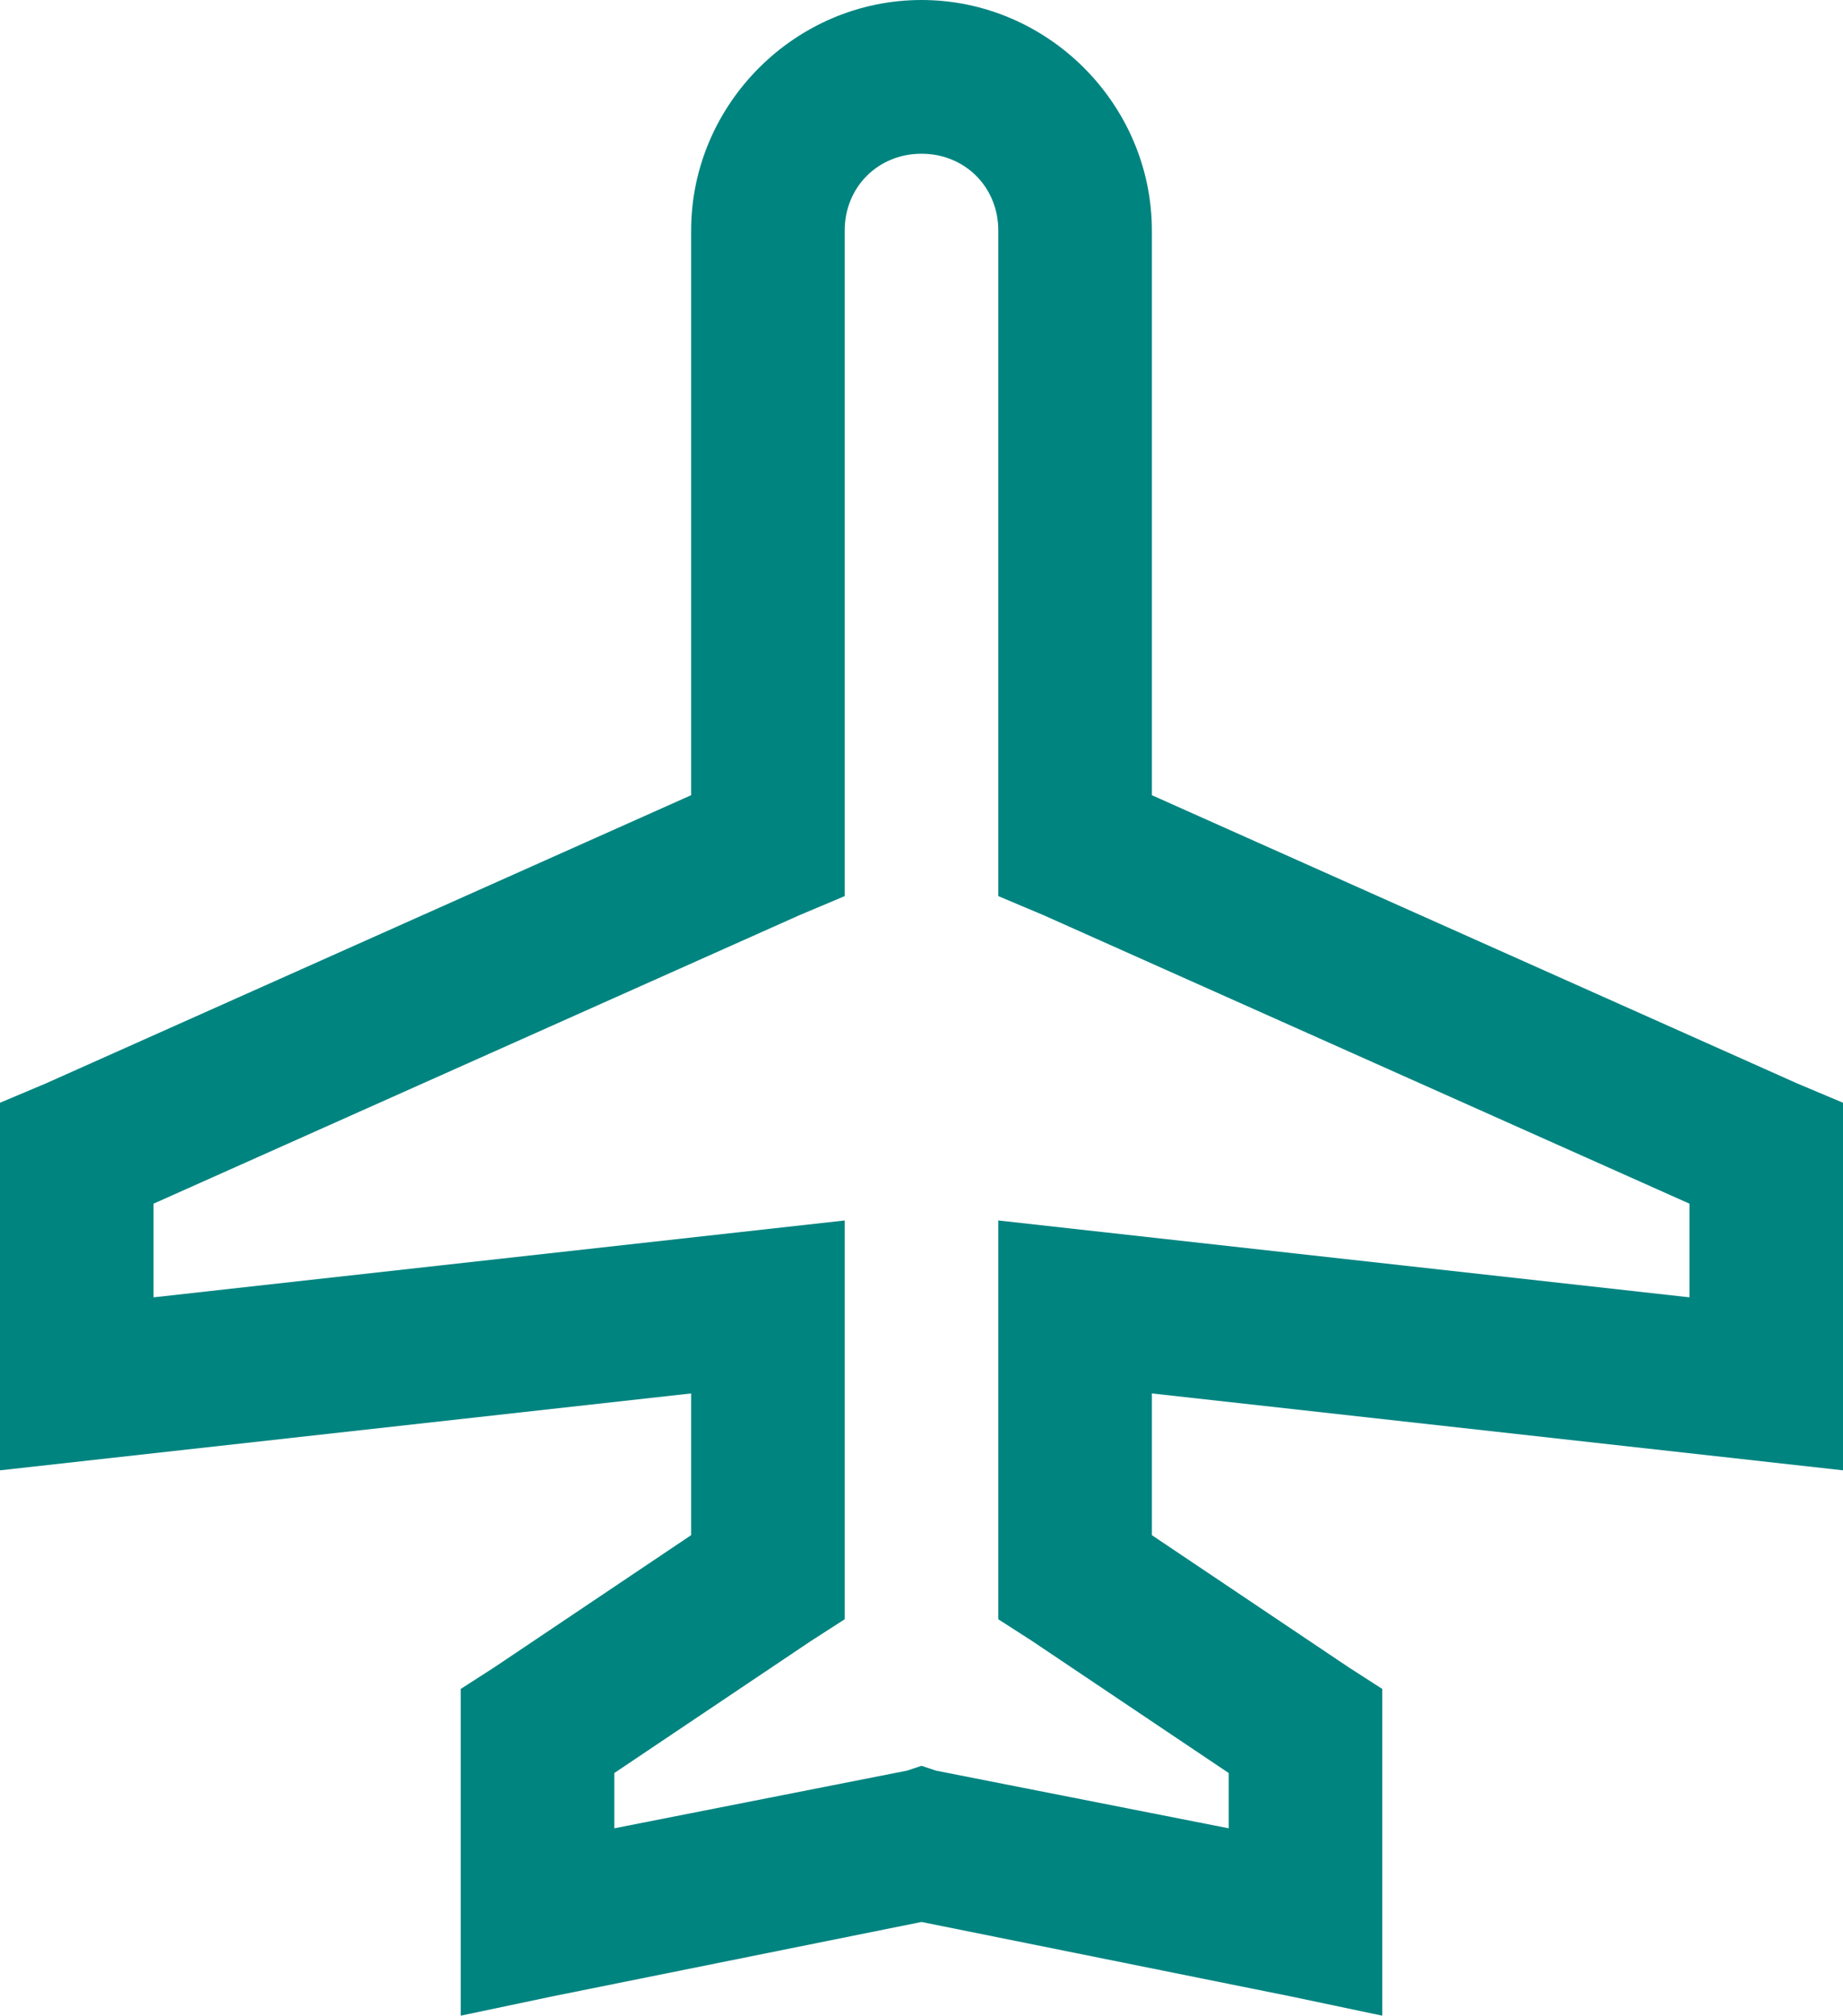 <?xml version="1.0" encoding="UTF-8"?>
<svg width="43px" height="47px" viewBox="0 0 43 47" version="1.1" xmlns="http://www.w3.org/2000/svg" xmlns:xlink="http://www.w3.org/1999/xlink">
    <title>Shape</title>
    <g id="⭐️-Anthem-Day-2-Main" stroke="none" stroke-width="1" fill="none" fill-rule="evenodd">
        <g id="Individual-&amp;-Family---Travel-Health-Insurance" transform="translate(-243, -2515)" fill="#008480" fill-rule="nonzero">
            <g id="Group-13" transform="translate(0, 1301)">
                <g id="Group" transform="translate(238, 970)">
                    <g id="Group-Copy-4" transform="translate(5, 244)">
                        <path d="M21.5,0 C18.554,0 16.125,2.43 16.125,5.378 L16.125,18.542 L1.064,25.265 L0,25.713 L0,34.284 L16.125,32.491 L16.125,35.796 L11.534,38.877 L10.75,39.381 L10.75,47 L12.878,46.552 L21.5,44.815 L30.122,46.552 L32.25,47 L32.25,39.381 L31.466,38.877 L26.875,35.796 L26.875,32.491 L43,34.284 L43,25.713 L41.936,25.265 L26.875,18.542 L26.875,5.378 C26.875,2.43 24.446,0 21.5,0 Z M21.5,3.585 C22.515,3.585 23.292,4.362 23.292,5.378 L23.292,20.895 L24.355,21.343 L39.417,28.066 L39.417,30.25 L23.292,28.458 L23.292,37.757 L24.076,38.261 L28.667,41.342 L28.667,42.631 L21.836,41.286 L21.5,41.174 L21.164,41.286 L14.333,42.631 L14.333,41.342 L18.924,38.261 L19.708,37.757 L19.708,28.458 L3.583,30.25 L3.583,28.066 L18.645,21.343 L19.708,20.895 L19.708,5.378 C19.708,4.362 20.485,3.585 21.5,3.585 Z" id="Shape"></path>
                    </g>
                </g>
            </g>
        </g>
    </g>
</svg>